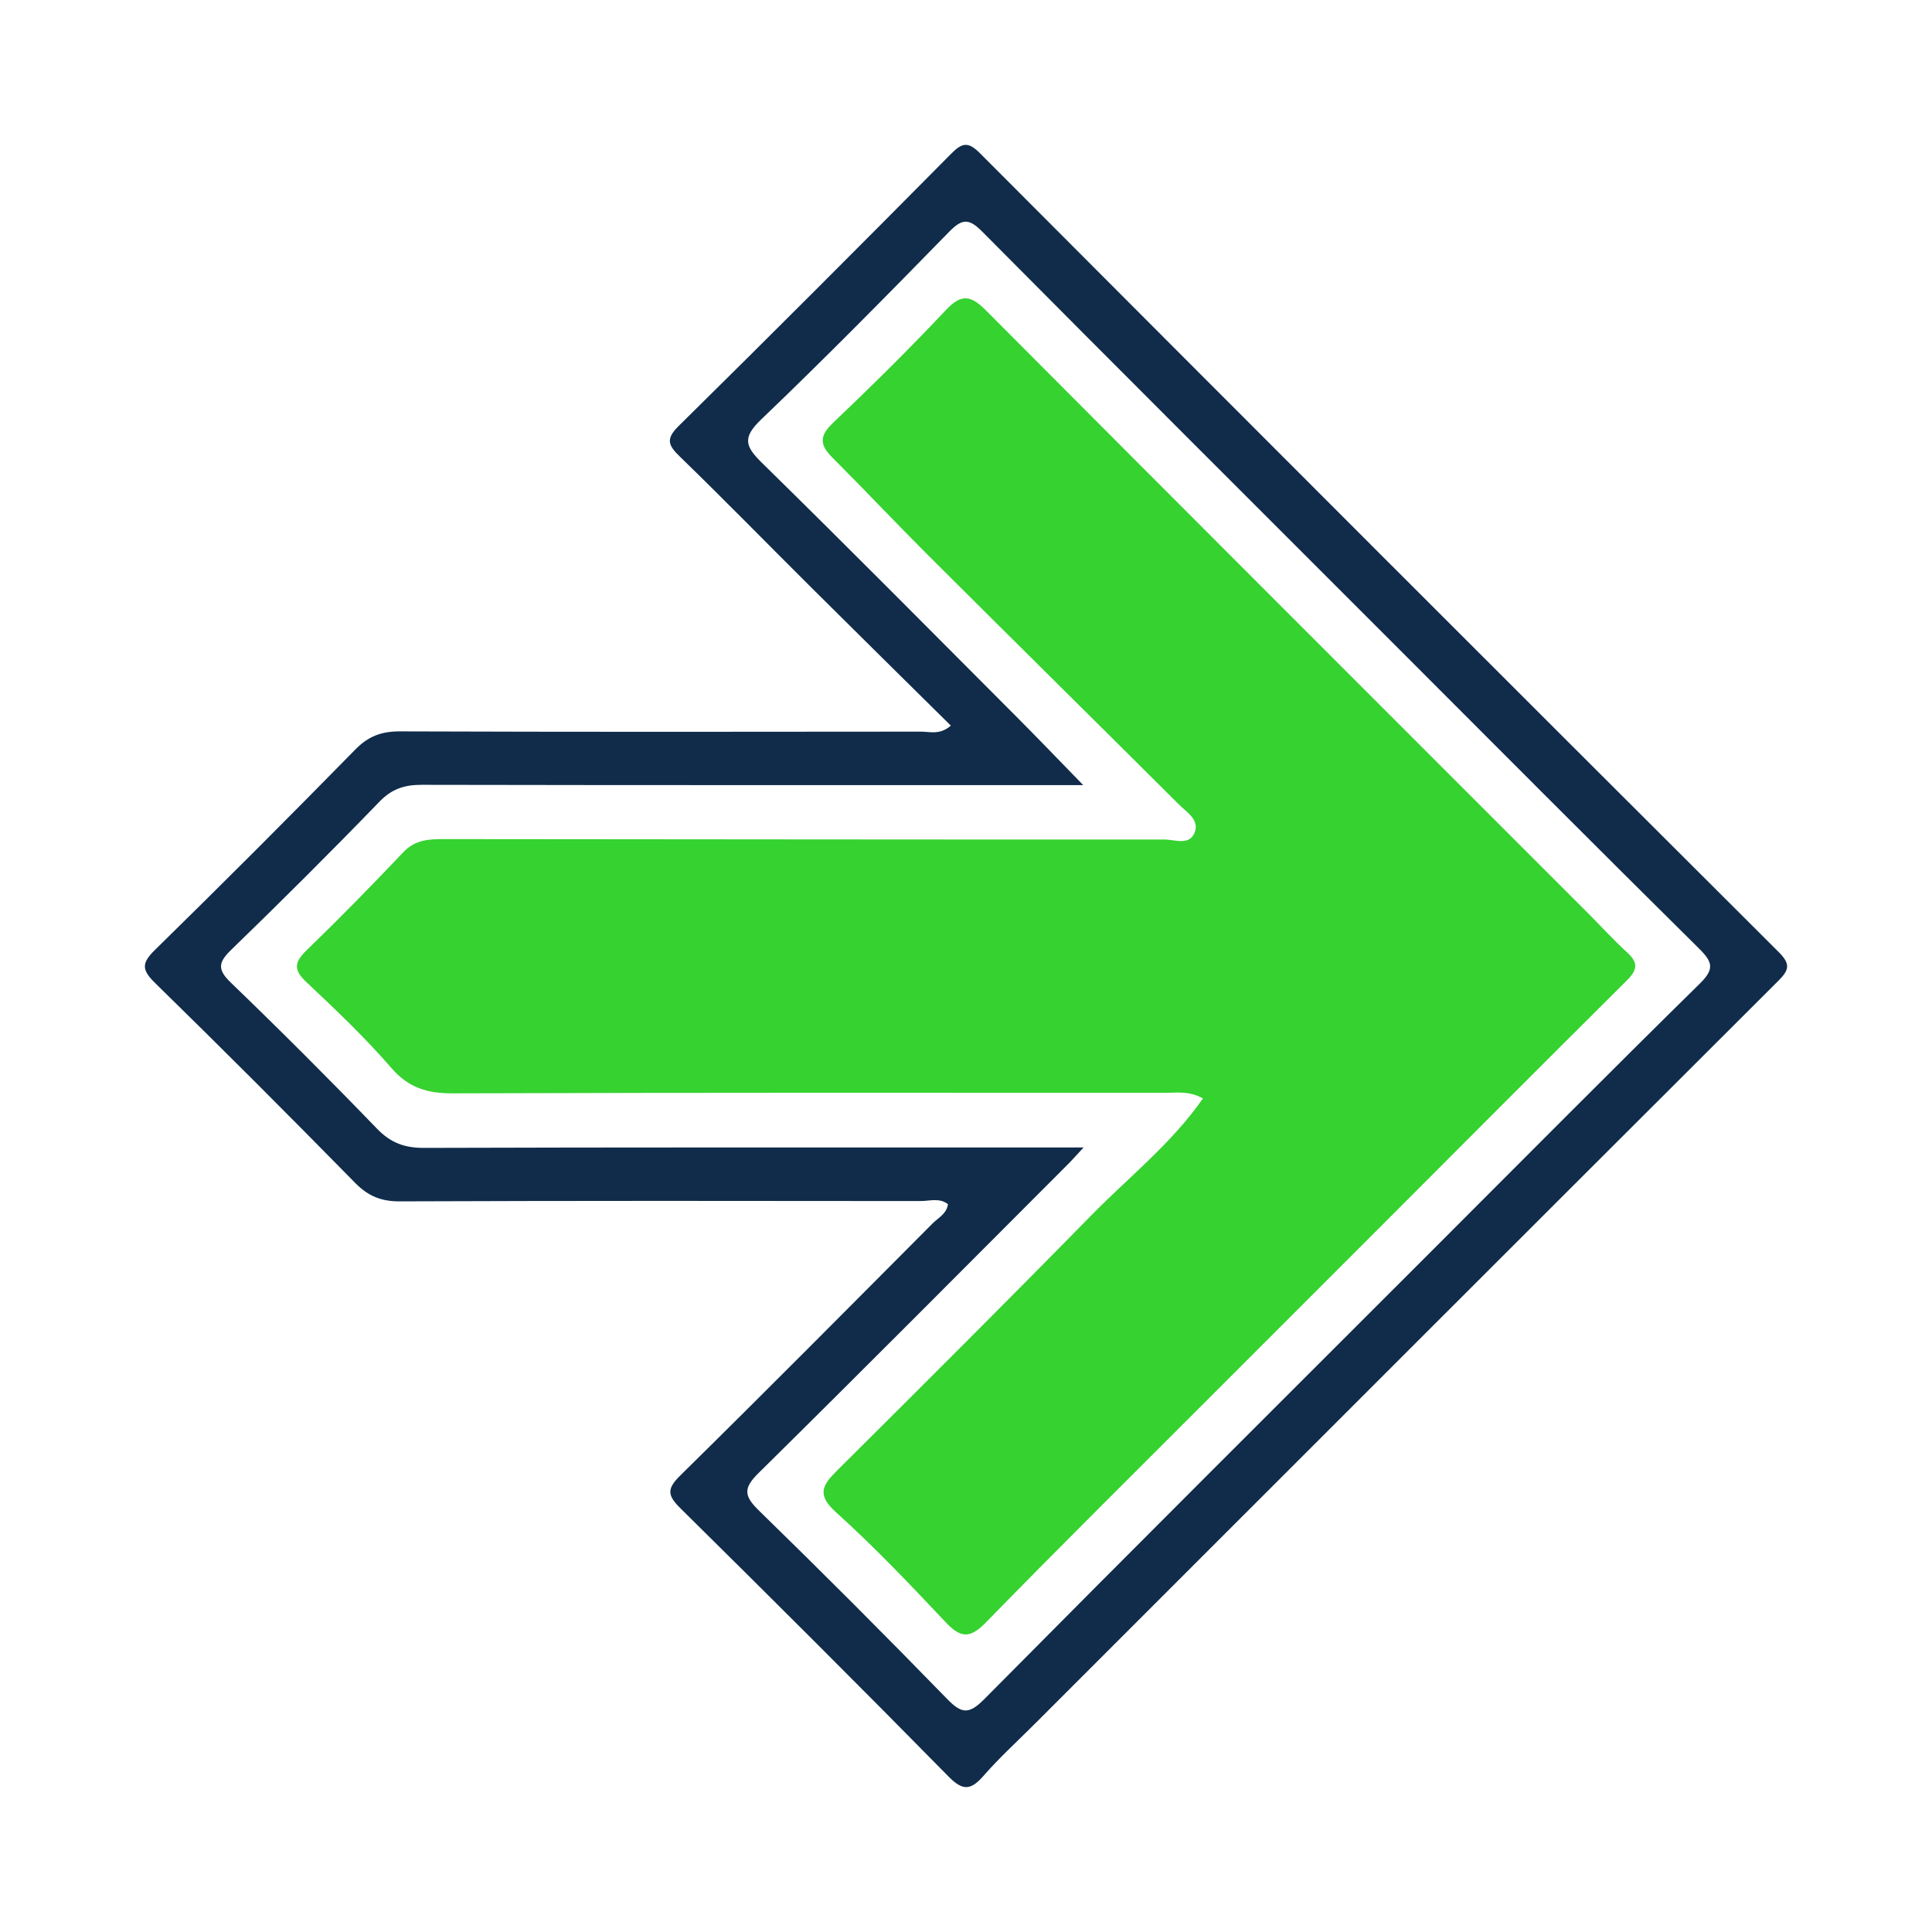<?xml version="1.0" encoding="utf-8"?>
<!-- Generator: Adobe Illustrator 17.0.0, SVG Export Plug-In . SVG Version: 6.00 Build 0)  -->
<!DOCTYPE svg PUBLIC "-//W3C//DTD SVG 1.1//EN" "http://www.w3.org/Graphics/SVG/1.1/DTD/svg11.dtd">
<svg version="1.1" id="Layer_1" xmlns="http://www.w3.org/2000/svg" xmlns:xlink="http://www.w3.org/1999/xlink" x="0px" y="0px"
	 width="200px" height="200px" viewBox="0 0 200 200" enable-background="new 0 0 200 200" xml:space="preserve">

<g>
	<path fill="#102C4A" d="M98.132,124.657c-0.88-0.69-1.892-0.323-2.827-0.324c-17.98-0.02-35.961-0.038-53.941,0.032
		c-1.914,0.007-3.259-0.548-4.6-1.913c-6.846-6.971-13.748-13.889-20.736-20.718c-1.412-1.38-1.338-2.075,0.029-3.414
		c6.98-6.837,13.887-13.751,20.725-20.73c1.351-1.379,2.717-1.884,4.613-1.877c17.98,0.063,35.961,0.048,53.941,0.026
		c0.927-0.001,1.947,0.374,3.094-0.621c-4.806-4.754-9.59-9.466-14.35-14.202c-4.571-4.547-9.077-9.162-13.704-13.652
		c-1.218-1.182-1.483-1.823-0.113-3.174c9.465-9.328,18.851-18.735,28.203-28.177c1.15-1.161,1.766-1.268,2.987-0.043
		c27.529,27.609,55.093,55.182,82.701,82.711c1.28,1.276,0.997,1.896-0.1,2.991c-25.661,25.607-51.292,51.245-76.927,76.877
		c-1.777,1.777-3.645,3.476-5.296,5.364c-1.293,1.477-2.109,1.649-3.625,0.107c-9.18-9.336-18.453-18.581-27.768-27.782
		c-1.323-1.307-1.447-1.989-0.037-3.376c8.774-8.634,17.442-17.375,26.126-26.098C97.12,126.068,97.994,125.66,98.132,124.657z
		 M112.173,118.784c-0.843,0.913-1.161,1.28-1.503,1.622c-10.704,10.713-21.374,21.46-32.156,32.094
		c-1.601,1.579-1.486,2.375,0.052,3.874c6.577,6.408,13.068,12.908,19.471,19.491c1.491,1.533,2.247,1.651,3.842,0.042
		c15.438-15.581,30.977-31.061,46.488-46.57c9.189-9.188,18.34-18.415,27.607-27.524c1.528-1.502,1.316-2.23-0.086-3.616
		c-10.704-10.585-21.321-21.258-31.965-31.904c-14.09-14.093-28.2-28.167-42.238-42.311c-1.35-1.361-2.06-1.389-3.41-0.007
		c-6.416,6.57-12.863,13.117-19.496,19.465c-1.978,1.893-1.612,2.796,0.127,4.501c8.861,8.686,17.591,17.504,26.354,26.289
		c2.189,2.194,4.331,4.435,6.873,7.043c-23.33,0-45.904,0.015-68.479-0.029c-1.77-0.003-3.08,0.409-4.369,1.742
		c-5.027,5.195-10.15,10.3-15.342,15.33c-1.349,1.307-1.47,2.033-0.045,3.407c5.135,4.949,10.182,9.993,15.134,15.124
		c1.419,1.47,2.862,1.988,4.864,1.982c20.523-0.065,41.046-0.042,61.569-0.044C107.481,118.783,109.497,118.784,112.173,118.784z"/>
	<path fill="#35D230" d="M124.529,113.712c-1.472-0.824-2.769-0.579-4.021-0.579c-24.536-0.008-49.073-0.03-73.609,0.05
		c-2.613,0.009-4.579-0.538-6.38-2.621c-2.725-3.152-5.769-6.041-8.809-8.901c-1.361-1.28-1.244-2.058,0.036-3.296
		c3.42-3.308,6.752-6.712,10.026-10.167c1.248-1.317,2.75-1.336,4.302-1.335c24.829,0.016,49.657,0.055,74.486,0.044
		c1.067,0,2.586,0.676,3.121-0.756c0.487-1.302-0.838-2.072-1.637-2.868c-8.614-8.583-17.267-17.128-25.876-25.716
		c-3.377-3.368-6.648-6.843-10.017-10.218c-1.252-1.254-1.378-2.18,0.028-3.519c4.007-3.82,7.956-7.711,11.748-11.742
		c1.647-1.75,2.61-1.491,4.179,0.085c20.713,20.809,41.487,41.556,62.244,62.32c1.372,1.373,2.678,2.817,4.112,4.122
		c1.16,1.056,1.03,1.803-0.046,2.873c-9.367,9.31-18.685,18.67-28.019,28.012c-4.866,4.87-9.739,9.733-14.604,14.603
		c-7.936,7.944-15.918,15.843-23.761,23.878c-1.674,1.715-2.633,1.549-4.165-0.078c-3.661-3.889-7.353-7.772-11.314-11.344
		c-2.003-1.806-1.461-2.777,0.082-4.312c8.828-8.777,17.643-17.568,26.356-26.457C116.841,121.861,121.233,118.43,124.529,113.712z"
		/>
</g>
</svg>
